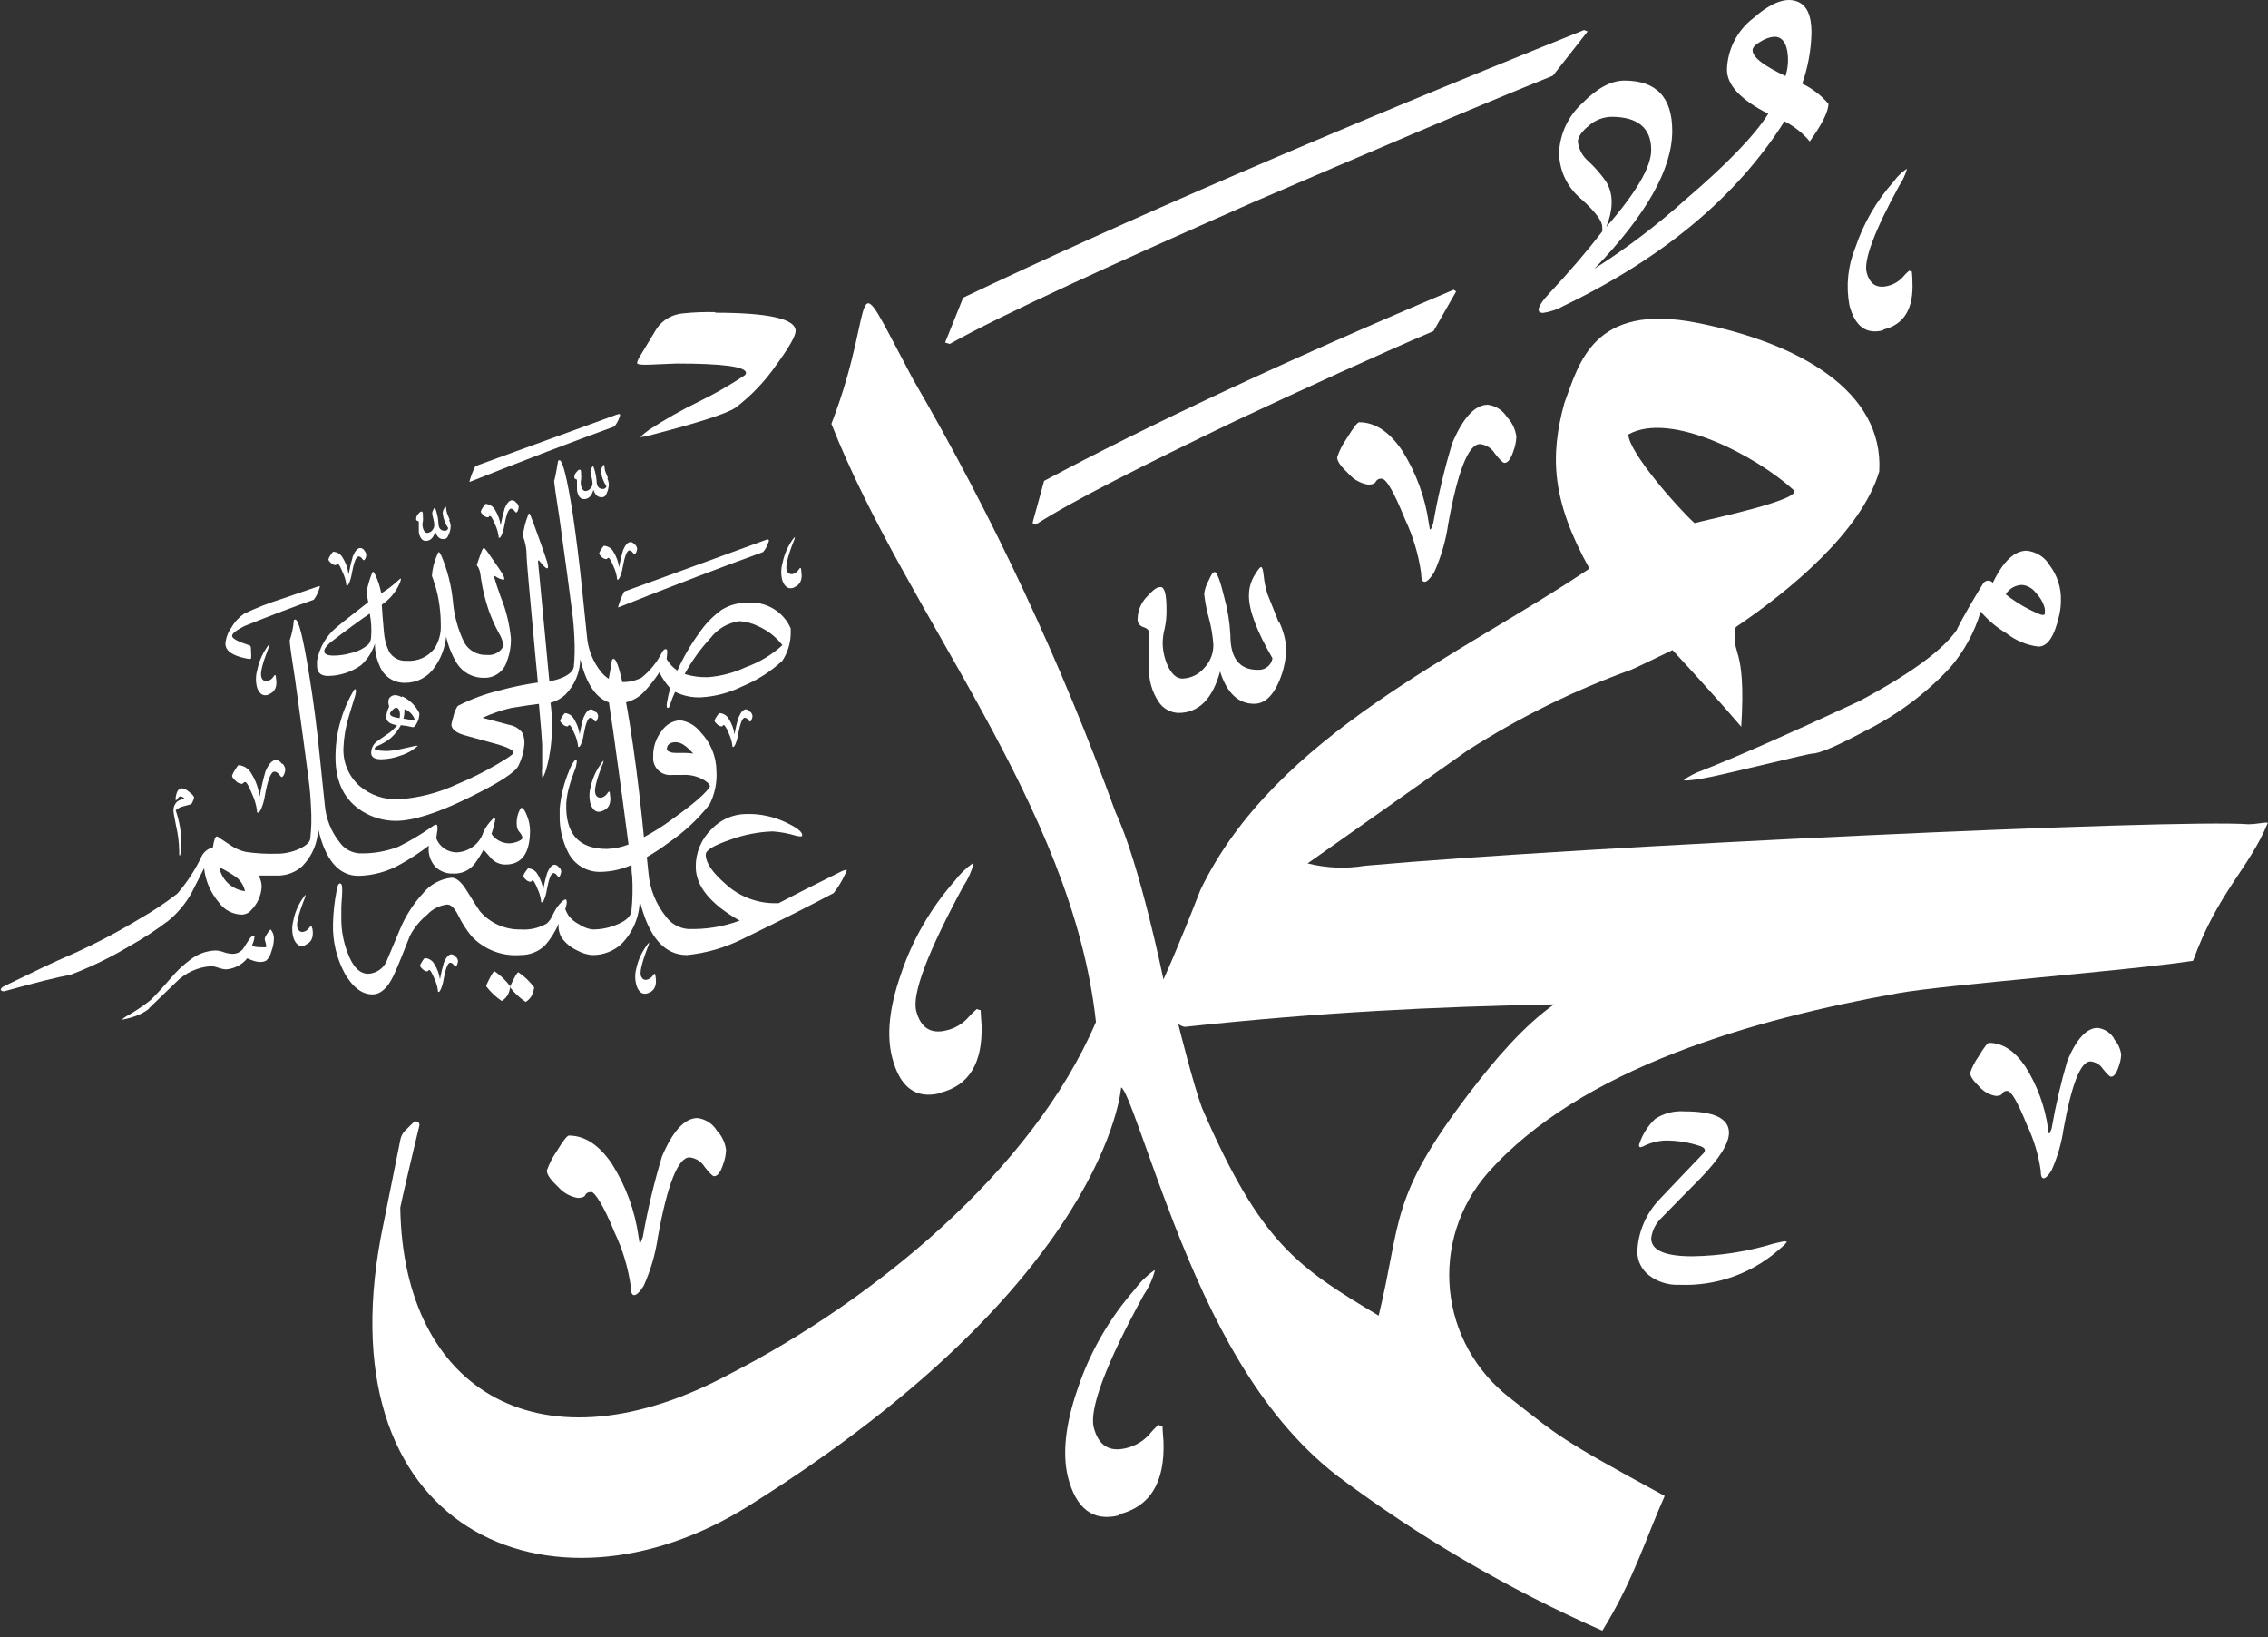 <svg width="115" height="83" viewBox="0 0 115 83" fill="none" xmlns="http://www.w3.org/2000/svg">
<rect x="0" y="0" width="115" height="83" fill="#333333" stroke="none"/>
<g clip-path="url(#clip0_1292_80)">
<path d="M114.011 41.784C110.394 41.507 80.434 42.881 69.212 43.888C68.244 44.048 67.253 44.008 66.302 43.768C66.302 43.768 72.825 39.174 74.411 38.044C77.016 36.375 79.804 35 82.723 33.946C82.921 33.87 84.803 32.954 84.803 32.954C84.803 32.954 86.743 35.029 88.29 36.842C88.561 32.577 87.727 33.264 88.013 31.79C90.787 29.915 94.381 26.938 95.288 23.9C95.525 19.821 91.214 17.383 86.04 16.362C80.768 15.327 80.065 18.438 79.323 20.431C78.591 23.103 78.659 25.35 80.594 28.823C74.149 33.178 64.663 37.223 60.866 45.118C59.683 48.162 58.994 49.65 58.994 49.65C58.994 49.65 57.796 43.792 56.569 41.188C53.807 33.576 50.365 26.22 46.284 19.206C42.85 12.751 44.62 15.093 42.157 21.486C45.998 31.251 54.358 40.753 55.571 51.806C52.326 59.386 44.247 65.927 37.045 69.629C27.536 74.761 20.441 70.621 20.296 61.218C20.339 60.965 20.965 58.28 21.265 57.059C21.273 57.022 21.269 56.983 21.253 56.949C21.236 56.915 21.21 56.886 21.176 56.868C21.142 56.85 21.104 56.843 21.066 56.848C21.028 56.853 20.992 56.87 20.965 56.896L20.553 57.302C20.42 57.431 20.332 57.598 20.3 57.779L19.462 61.953C16.106 77.662 27.962 82.59 37.933 76.355C56.186 64.944 56.846 55.127 56.846 55.127C57.142 55.179 58.199 58.618 59.537 62.048C61.366 66.733 63.771 71.68 67.781 74.795C71.948 77.919 76.467 80.56 81.248 82.666C82.853 80.071 83.479 77.896 84.41 75.835C78.916 72.853 79.076 72.82 76.535 70.845C75.686 70.183 74.981 69.359 74.463 68.423C73.945 67.487 73.624 66.458 73.52 65.397C73.416 64.336 73.531 63.265 73.857 62.249C74.183 61.233 74.715 60.291 75.419 59.482C80.157 54.111 88.998 51.649 96.243 50.347C98.643 49.917 107.838 49.216 111.199 48.706C112.484 45.18 114.031 44.045 114.981 41.736C115.044 41.631 114.506 41.779 114.011 41.784ZM90.923 24.82C91.607 25.297 86.466 26.366 85.923 26.518C85.075 25.755 82.597 22.936 82.563 22.025C84.745 20.808 89.109 23.165 90.923 24.82ZM74.474 55.446C70.434 60.751 71.079 61.867 69.906 66.695C65.779 64.219 63.936 63.05 60.949 56.166C60.512 55.002 59.741 51.902 59.741 51.902C59.837 51.981 59.952 52.034 60.076 52.054C67.098 51.301 72.684 51.038 78.799 50.914C77.281 51.992 75.841 53.648 74.474 55.446Z" fill="white"/>
<path d="M52.355 26.514L52.942 24.377C58.228 21.553 65.037 18.347 73.708 14.688L73.834 14.774L72.689 16.782C69.833 17.999 66.259 19.644 62.617 21.348C57.986 23.58 54.334 25.412 52.516 26.595L52.355 26.514Z" fill="white"/>
<path d="M47.922 17.364L48.838 15.089C56.859 11.273 67.179 6.798 80.321 1.522L80.501 1.594L78.74 3.836C74.415 5.582 68.998 7.905 63.479 10.28C56.457 13.376 50.919 15.89 48.155 17.436L47.922 17.364Z" fill="white"/>
<path d="M88.866 2.547C88.866 2.4 89.006 2.252 89.293 2.094C89.495 1.964 89.726 1.884 89.967 1.86C90.316 1.86 90.534 2.099 90.621 2.571C90.697 3 90.667 3.44 90.534 3.855C89.419 3.325 88.866 2.9 88.866 2.547ZM81.446 11.506C81.811 10.59 81.811 9.829 81.446 9.221C81.187 8.843 80.886 8.494 80.549 8.181C80.246 7.928 80.052 7.572 80.006 7.184C80.006 6.946 80.19 6.679 80.559 6.373C80.872 6.094 81.276 5.933 81.698 5.92C83.046 5.92 83.725 6.483 83.725 7.604C83.725 8.463 82.966 9.763 81.446 11.506ZM91.368 4.279C91.671 3.431 91.835 2.54 91.853 1.641C91.853 0.768 91.606 0.243 91.106 0.067C90.524 -0.143 89.789 0.142 88.9 0.921C88.495 1.232 88.166 1.627 87.936 2.078C87.705 2.53 87.579 3.025 87.566 3.53C87.566 4.312 88.264 5.058 89.661 5.767C88.969 6.865 87.579 8.307 85.49 10.094C84.046 11.394 82.493 12.573 80.85 13.62C83.478 10.897 84.792 8.568 84.792 6.631C84.792 4.933 83.984 4.083 82.368 4.083C81.694 4.083 80.976 4.47 80.224 5.238C79.52 5.883 79.101 6.773 79.055 7.719C79.055 8.163 79.152 8.603 79.34 9.007C79.528 9.412 79.803 9.771 80.146 10.061C80.879 10.714 81.242 11.201 81.242 11.492C81.249 11.573 81.249 11.654 81.242 11.735C80.476 12.727 79.59 13.763 78.585 14.841C78.207 15.241 78.018 15.528 78.018 15.704C78.018 15.809 78.095 15.862 78.246 15.862C78.627 15.805 78.994 15.677 79.327 15.485C84.361 13.058 88.079 9.946 90.481 6.149C90.975 6.401 91.412 6.748 91.766 7.17C92.396 6.283 92.711 5.653 92.711 5.262C92.348 4.832 91.895 4.484 91.383 4.241L91.368 4.279Z" fill="white"/>
<path d="M90.553 62.945C90.553 62.893 90.344 62.945 89.937 63.041C88.6 63.448 87.21 63.665 85.81 63.685C84.417 63.685 83.722 63.379 83.725 62.769C83.77 62.413 83.926 62.08 84.171 61.815C84.85 61.118 85.534 60.426 86.213 59.74C87.183 58.738 87.668 57.965 87.668 57.421C87.668 56.696 86.916 56.338 85.412 56.338C84.888 56.299 84.366 56.433 83.929 56.72C83.568 57.059 83.296 57.48 83.138 57.946C83.099 58.051 83.094 58.113 83.138 58.142C83.182 58.17 83.221 58.142 83.313 58.118C83.662 57.933 84.051 57.83 84.447 57.817C85.051 57.813 85.651 57.91 86.222 58.103C86.465 58.189 86.513 58.318 86.358 58.48C85.611 59.256 84.873 60.031 84.142 60.803C83.462 61.518 83.064 62.449 83.022 63.427C83.017 63.663 83.069 63.897 83.173 64.109C83.276 64.322 83.429 64.508 83.618 64.653C84.058 64.987 84.605 65.157 85.16 65.13C86.973 65.204 88.747 64.593 90.117 63.422C90.44 63.155 90.601 62.996 90.601 62.945H90.553Z" fill="white"/>
<path d="M64.841 31.552L64.269 30.12C64.171 29.81 64.106 29.49 64.075 29.166C64.046 28.885 64.002 28.747 63.944 28.747C63.886 28.747 63.789 28.88 63.648 29.104C63.432 29.435 63.321 29.822 63.328 30.216C63.328 30.947 63.726 31.998 64.521 33.369C64.495 33.541 64.403 33.698 64.265 33.806C64.126 33.915 63.951 33.969 63.774 33.956C62.846 33.956 62.384 33.367 62.387 32.191C62.354 31.546 62.25 30.906 62.077 30.283C61.873 29.429 61.704 28.999 61.592 28.999C61.481 28.999 61.413 29.152 61.272 29.453C61.157 29.657 61.084 29.883 61.059 30.116C61.104 30.52 61.182 30.921 61.291 31.313C61.415 31.759 61.493 32.216 61.524 32.677C61.529 32.9 61.488 33.121 61.405 33.329C61.322 33.536 61.197 33.725 61.039 33.884C60.906 34.04 60.74 34.166 60.554 34.254C60.368 34.343 60.165 34.392 59.958 34.4C59.662 34.4 59.41 34.18 59.211 33.751C59.043 33.38 58.955 32.979 58.954 32.572C58.96 32.339 58.992 32.107 59.051 31.881C59.123 31.557 59.156 31.225 59.148 30.893C59.148 30.135 59.051 29.758 58.847 29.758C58.644 29.758 58.464 29.915 58.168 30.235C57.871 30.533 57.698 30.929 57.684 31.346C57.67 31.442 57.692 31.54 57.745 31.621C57.799 31.703 57.88 31.762 57.974 31.79C58.164 31.847 58.261 31.943 58.261 32.086V33.808C58.23 34.432 58.4 35.049 58.745 35.573C58.853 35.741 59.001 35.88 59.176 35.979C59.351 36.078 59.548 36.133 59.749 36.141C60.777 36.141 61.482 35.44 61.864 34.037C62.21 35.131 62.787 35.678 63.595 35.678C64.109 35.678 64.531 35.296 64.856 34.543C65.088 34.004 65.212 33.425 65.22 32.84C65.181 32.395 65.064 31.961 64.875 31.556L64.841 31.552Z" fill="white"/>
<path d="M47.66 55.399C49.138 55.036 49.841 53.88 49.77 51.931C49.74 51.539 49.726 51.301 49.726 51.206C49.657 51.202 49.591 51.182 49.532 51.148C49.379 51.277 49.236 51.418 49.105 51.568C48.815 51.898 48.426 52.13 47.995 52.231C47.19 52.431 46.677 52.102 46.457 51.244C46.237 50.385 47.031 48.283 48.839 44.937C49.076 44.587 49.253 44.2 49.362 43.792C49.362 43.792 49.362 43.759 49.323 43.764C48.973 44.013 48.664 44.314 48.407 44.656C47.179 46.05 46.248 47.672 45.667 49.426C45.09 51.086 44.949 52.479 45.235 53.6C45.623 55.117 46.431 55.723 47.66 55.418V55.399Z" fill="white"/>
<path d="M95.515 16.701C96.553 16.447 97.038 15.636 96.97 14.268C96.97 13.997 96.941 13.825 96.941 13.763C96.893 13.759 96.846 13.744 96.805 13.72C96.698 13.81 96.599 13.909 96.509 14.016C96.305 14.252 96.03 14.42 95.723 14.493C95.161 14.636 94.802 14.402 94.647 13.801C94.492 13.2 95.044 11.693 96.32 9.379C96.486 9.131 96.61 8.859 96.689 8.573C96.689 8.573 96.689 8.549 96.659 8.573C96.411 8.745 96.194 8.958 96.019 9.202C95.151 10.176 94.492 11.312 94.079 12.542C93.698 13.47 93.592 14.486 93.774 15.471C94.052 16.536 94.619 16.961 95.476 16.744L95.515 16.701Z" fill="white"/>
<path d="M56.744 76.765C58.322 76.374 59.072 75.142 58.995 73.068C58.961 72.649 58.946 72.391 58.946 72.291C58.874 72.288 58.803 72.267 58.742 72.229C58.575 72.373 58.423 72.533 58.286 72.706C57.974 73.056 57.559 73.302 57.098 73.412C56.24 73.622 55.692 73.273 55.459 72.358C55.227 71.442 56.061 69.152 58 65.631C58.254 65.256 58.443 64.841 58.558 64.405C58.558 64.405 58.558 64.377 58.514 64.405C58.141 64.669 57.813 64.992 57.544 65.359C56.242 66.841 55.253 68.564 54.635 70.425C54.024 72.197 53.862 73.68 54.15 74.876C54.567 76.495 55.43 77.142 56.739 76.818L56.744 76.765Z" fill="white"/>
<path d="M76.438 21.181C76.334 21.002 76.19 20.849 76.017 20.734C75.844 20.619 75.646 20.545 75.439 20.518C74.792 20.518 74.192 21.165 73.639 22.459C73.234 23.799 72.91 25.16 72.67 26.538C72.612 26.695 72.573 26.786 72.558 26.814C72.544 26.843 72.524 26.857 72.495 26.814C72.485 26.722 72.471 26.629 72.451 26.538C72.269 25.224 71.806 23.962 71.094 22.836C70.447 21.882 69.721 21.405 68.916 21.405C68.829 21.405 68.62 21.682 68.286 22.225C68.078 22.519 67.915 22.84 67.801 23.18C67.801 23.394 68 23.657 68.397 24.033C68.649 24.315 68.991 24.504 69.367 24.568C69.585 24.568 69.716 24.515 69.76 24.415C69.789 24.363 69.833 24.321 69.887 24.295C69.941 24.268 70.001 24.259 70.061 24.267C70.293 24.267 70.686 24.949 71.234 26.304C71.646 27.173 71.924 28.098 72.059 29.047C72.059 29.348 72.117 29.495 72.233 29.495C72.35 29.495 72.519 29.333 72.718 29.018C73.073 28.23 73.314 27.396 73.436 26.543C73.921 23.857 74.464 22.512 75.041 22.512C75.196 22.527 75.346 22.579 75.477 22.662C75.608 22.745 75.718 22.857 75.797 22.989C76.046 23.307 76.208 23.466 76.282 23.466C76.457 23.466 76.607 23.27 76.738 22.869C76.826 22.637 76.877 22.392 76.889 22.144C76.845 21.791 76.695 21.459 76.457 21.19L76.438 21.181Z" fill="white"/>
<path d="M36.365 57.34C36.263 57.161 36.12 57.007 35.946 56.892C35.773 56.777 35.574 56.703 35.366 56.677C34.72 56.677 34.12 57.324 33.567 58.619C33.162 59.958 32.838 61.32 32.597 62.697C32.539 62.855 32.505 62.946 32.491 62.974C32.476 63.003 32.452 63.017 32.423 62.974C32.413 62.881 32.399 62.789 32.379 62.697C32.198 61.384 31.737 60.122 31.026 58.996C30.38 58.042 29.652 57.565 28.844 57.565C28.757 57.565 28.548 57.836 28.213 58.385C28.008 58.68 27.845 59.001 27.729 59.339C27.729 59.554 27.927 59.816 28.325 60.193C28.578 60.474 28.92 60.662 29.295 60.727C29.508 60.727 29.639 60.675 29.683 60.575C29.727 60.474 29.828 60.427 29.988 60.427C30.148 60.427 30.609 61.104 31.157 62.464C31.571 63.332 31.849 64.257 31.982 65.207C31.982 65.507 32.04 65.655 32.156 65.655C32.273 65.655 32.447 65.493 32.641 65.178C32.995 64.389 33.237 63.556 33.359 62.702C33.844 60.012 34.387 58.671 34.964 58.671C35.12 58.688 35.27 58.739 35.402 58.822C35.534 58.905 35.645 59.016 35.725 59.148C35.968 59.454 36.128 59.625 36.21 59.625C36.385 59.625 36.535 59.425 36.666 59.029C36.754 58.796 36.804 58.552 36.816 58.304C36.776 57.95 36.625 57.617 36.385 57.35L36.365 57.34Z" fill="white"/>
<path d="M107.207 52.665C107.12 52.514 106.998 52.385 106.852 52.288C106.705 52.191 106.538 52.129 106.363 52.107C105.81 52.107 105.301 52.654 104.835 53.748C104.499 54.883 104.231 56.036 104.03 57.202C103.982 57.335 103.948 57.412 103.938 57.435C103.928 57.459 103.909 57.474 103.88 57.435C103.873 57.357 103.862 57.279 103.846 57.202C103.691 56.089 103.299 55.021 102.697 54.068C102.153 53.266 101.539 52.865 100.854 52.865C100.776 52.865 100.602 53.094 100.32 53.562C100.14 53.814 99.998 54.09 99.898 54.382C99.898 54.564 100.063 54.802 100.383 55.108C100.595 55.344 100.882 55.503 101.198 55.556C101.382 55.556 101.494 55.513 101.528 55.432C101.552 55.387 101.59 55.351 101.636 55.328C101.682 55.305 101.734 55.296 101.785 55.303C101.984 55.303 102.313 55.88 102.779 57.03C103.129 57.766 103.365 58.549 103.477 59.353C103.477 59.606 103.526 59.73 103.623 59.73C103.72 59.73 103.87 59.592 104.03 59.315C104.328 58.647 104.532 57.943 104.636 57.221C105.049 54.941 105.504 53.805 105.994 53.805C106.124 53.817 106.249 53.858 106.36 53.925C106.471 53.992 106.565 54.083 106.634 54.192C106.843 54.454 106.979 54.583 107.042 54.583C107.187 54.583 107.318 54.411 107.425 54.077C107.501 53.88 107.545 53.672 107.556 53.462C107.518 53.166 107.389 52.888 107.187 52.665H107.207Z" fill="white"/>
<path d="M36.27 15.823C35.726 15.808 35.181 15.829 34.64 15.885C34.373 15.906 34.115 15.986 33.883 16.118C33.651 16.25 33.453 16.431 33.302 16.649L32.463 18.037C32.386 18.146 32.332 18.27 32.303 18.399C32.303 18.476 32.521 18.504 32.948 18.485L34.301 18.428C36.651 18.428 37.826 18.587 37.826 18.905C37.825 18.927 37.819 18.948 37.809 18.968C37.799 18.988 37.785 19.005 37.768 19.02C37.027 19.515 36.253 19.959 35.45 20.351C34.577 20.775 33.731 21.253 32.919 21.782C32.764 21.892 32.617 22.011 32.477 22.139C32.477 22.173 32.691 22.139 33.113 22.025C35.484 21.41 36.876 20.956 37.298 20.665C38.103 20.052 38.803 19.316 39.373 18.485C40.018 17.598 40.343 17.03 40.343 16.777C40.343 16.164 38.985 15.855 36.27 15.852V15.823Z" fill="white"/>
<path d="M103.652 31.151C103.613 31.194 103.511 31.18 103.356 31.108C102.761 30.858 102.205 30.529 101.702 30.13C101.788 29.984 101.912 29.862 102.061 29.779C102.21 29.695 102.379 29.651 102.551 29.653C102.689 29.671 102.821 29.717 102.94 29.789C103.058 29.86 103.161 29.955 103.239 30.068C103.448 30.278 103.598 30.538 103.676 30.822C103.705 31.003 103.676 31.113 103.676 31.156L103.652 31.151ZM99.243 31.9C98.535 32.943 96.875 34.159 94.263 35.549C90.707 37.203 88.056 38.372 86.31 39.055C85.98 39.173 85.667 39.334 85.379 39.532C85.379 39.59 85.68 39.571 86.291 39.47C86.713 39.404 87.745 39.165 89.428 38.764C91.009 38.386 91.829 38.198 91.887 38.202C92.255 38.202 93.153 37.815 94.578 37.052C96.207 36.24 97.673 35.144 98.904 33.818C99.605 32.993 100.125 32.035 100.432 31.003C100.804 31.441 101.248 31.815 101.746 32.11C102.209 32.475 102.766 32.707 103.356 32.778C103.841 32.778 104.175 32.243 104.418 31.17C104.471 30.93 104.499 30.686 104.5 30.44C104.518 29.805 104.32 29.182 103.938 28.67C103.817 28.462 103.648 28.285 103.444 28.154C103.24 28.023 103.007 27.941 102.764 27.916C102.14 27.916 101.568 28.459 101.048 29.543C101.018 29.507 100.98 29.478 100.936 29.459C100.893 29.44 100.846 29.432 100.799 29.434C100.752 29.436 100.706 29.45 100.665 29.473C100.623 29.496 100.589 29.528 100.563 29.567C99.987 30.499 99.543 31.276 99.229 31.9H99.243Z" fill="white"/>
<path d="M20.363 35.339C20.263 35.279 20.149 35.244 20.033 35.239C19.985 35.239 19.937 35.249 19.893 35.268C19.849 35.287 19.809 35.314 19.776 35.349C19.683 35.439 19.669 35.601 19.732 35.825C19.643 35.989 19.594 36.17 19.587 36.355C19.587 36.57 19.766 36.708 20.134 36.765C19.986 36.954 19.806 37.115 19.601 37.242L19.116 37.581C19.025 37.649 18.951 37.737 18.9 37.838C18.848 37.939 18.821 38.05 18.82 38.163C18.82 38.383 18.995 38.492 19.334 38.492C19.666 38.484 19.994 38.422 20.304 38.306C20.495 38.247 20.677 38.165 20.847 38.063C20.969 37.986 21.084 37.9 21.192 37.805C21.192 37.805 21.153 37.805 21.075 37.805C20.474 37.944 20.105 38.025 19.931 38.044C19.649 38.085 19.361 38.077 19.082 38.02C19.029 38.02 19 37.982 19 37.944C19 37.905 19.043 37.867 19.121 37.824C19.37 37.719 19.603 37.581 19.814 37.414C20.023 37.227 20.197 37.006 20.328 36.761C20.533 36.781 20.735 36.816 20.935 36.865C21.003 36.865 21.075 36.789 21.148 36.636C21.214 36.514 21.252 36.379 21.26 36.241C21.266 36.211 21.266 36.18 21.26 36.15C21.079 35.778 20.774 35.478 20.396 35.301L20.363 35.339ZM21.007 36.503C21.007 36.503 21.007 36.503 20.969 36.503C20.796 36.487 20.624 36.462 20.455 36.427C20.496 36.271 20.514 36.11 20.508 35.95C20.722 36.028 20.896 36.185 20.993 36.388C21.022 36.441 21.027 36.474 20.993 36.489L21.007 36.503ZM19.771 36.183C19.771 36.14 19.814 36.078 19.897 35.997C19.979 35.916 20.047 35.873 20.096 35.873C20.144 35.873 20.227 35.935 20.261 36.064C20.287 36.175 20.287 36.291 20.261 36.403C19.926 36.36 19.776 36.283 19.776 36.183H19.771Z" fill="white"/>
<path d="M7.55 51.12L8.898 49.817C9.374 49.321 10.024 49.02 10.717 48.978C10.84 48.987 10.961 49.015 11.076 49.059C11.202 49.105 11.334 49.133 11.468 49.14C11.677 49.124 11.88 49.065 12.064 48.968C12.248 48.871 12.411 48.738 12.54 48.577C12.972 48.787 13.292 48.82 13.51 48.687C13.632 48.562 13.718 48.407 13.757 48.238C13.837 48.034 13.882 47.818 13.888 47.599C13.899 47.426 13.841 47.255 13.728 47.122C13.728 47.098 13.631 47.189 13.51 47.389C13.437 47.504 13.408 47.589 13.428 47.647C13.463 47.758 13.491 47.871 13.51 47.985C13.51 47.985 13.476 48.023 13.428 48.023C12.943 48.023 12.758 47.981 12.792 47.89C12.85 47.769 12.887 47.641 12.904 47.508C12.904 47.451 12.904 47.427 12.855 47.427C12.807 47.427 12.729 47.484 12.647 47.604C12.564 47.723 12.433 47.938 12.322 48.105C12.257 48.185 12.174 48.249 12.08 48.292C11.986 48.335 11.883 48.356 11.779 48.353C11.63 48.347 11.482 48.318 11.342 48.267C11.212 48.217 11.075 48.188 10.935 48.181C10.462 48.198 10.008 48.366 9.64 48.658C9.281 48.925 8.956 49.232 8.67 49.574C8.224 50.089 7.875 50.466 7.628 50.705C7.283 50.975 6.92 51.222 6.541 51.444C6.406 51.511 6.28 51.596 6.168 51.697C6.362 51.662 6.553 51.614 6.74 51.554C7.035 51.465 7.311 51.325 7.555 51.139L7.55 51.12Z" fill="white"/>
<path d="M8.909 40.501C8.909 40.562 8.909 40.591 8.909 40.591C8.909 40.591 8.953 40.558 9.006 40.481C9.06 40.405 9.108 40.372 9.142 40.372C9.221 40.381 9.293 40.418 9.346 40.477C9.219 40.506 9.099 40.558 8.992 40.629C8.922 40.693 8.869 40.771 8.835 40.858C8.802 40.944 8.789 41.038 8.798 41.13C8.798 41.197 8.846 41.455 8.938 41.913C9.027 42.298 9.075 42.691 9.084 43.086C9.084 43.282 9.084 43.377 9.113 43.377C9.129 43.349 9.141 43.318 9.147 43.286C9.181 43.12 9.199 42.951 9.2 42.781C9.197 42.201 9.098 41.626 8.909 41.078C9.01 40.982 9.136 40.914 9.273 40.882L9.69 40.768C9.73 40.726 9.76 40.675 9.777 40.62C9.807 40.564 9.828 40.505 9.84 40.443C9.84 40.357 9.738 40.257 9.583 40.138C9.485 40.044 9.36 39.982 9.224 39.961C9.045 39.961 8.938 40.138 8.9 40.501H8.909Z" fill="white"/>
<path d="M22.803 26.352C22.715 26.132 22.672 26.018 22.667 26.013C22.645 25.94 22.63 25.865 22.623 25.789C22.623 25.722 22.614 25.689 22.594 25.689C22.594 25.689 22.555 25.722 22.521 25.774C22.473 25.852 22.447 25.941 22.449 26.032C22.481 26.295 22.576 26.547 22.725 26.767C22.72 26.808 22.699 26.845 22.667 26.871C22.634 26.897 22.592 26.909 22.55 26.905C22.337 26.905 22.23 26.767 22.23 26.495C22.222 26.345 22.198 26.196 22.158 26.051C22.109 25.851 22.07 25.755 22.037 25.755C22.003 25.755 21.998 25.789 21.964 25.86C21.937 25.907 21.92 25.959 21.915 26.013C21.926 26.108 21.944 26.202 21.969 26.294C21.999 26.398 22.017 26.506 22.022 26.614C22.022 26.719 21.98 26.82 21.905 26.895C21.874 26.931 21.835 26.96 21.792 26.981C21.749 27.001 21.701 27.013 21.653 27.015C21.585 27.015 21.527 26.962 21.479 26.862C21.441 26.775 21.421 26.68 21.421 26.585C21.42 26.53 21.429 26.476 21.445 26.423C21.453 26.347 21.453 26.27 21.445 26.194C21.445 26.018 21.445 25.932 21.377 25.932C21.309 25.932 21.285 25.965 21.217 26.041C21.146 26.111 21.104 26.205 21.101 26.304C21.097 26.326 21.103 26.348 21.115 26.367C21.128 26.385 21.147 26.398 21.168 26.404C21.212 26.404 21.236 26.442 21.236 26.476V26.876C21.229 27.023 21.27 27.169 21.353 27.291C21.378 27.33 21.412 27.362 21.453 27.385C21.493 27.407 21.539 27.419 21.585 27.42C21.823 27.42 21.988 27.258 22.07 26.943C22.148 27.201 22.284 27.329 22.473 27.329C22.662 27.329 22.691 27.239 22.769 27.062C22.821 26.936 22.849 26.802 22.851 26.666C22.844 26.562 22.818 26.46 22.774 26.366L22.803 26.352Z" fill="white"/>
<path d="M30.827 24.233C30.74 24.014 30.696 23.899 30.691 23.895C30.669 23.82 30.655 23.743 30.648 23.666C30.648 23.604 30.648 23.57 30.614 23.57C30.58 23.57 30.58 23.599 30.546 23.651C30.496 23.73 30.471 23.821 30.473 23.914C30.506 24.177 30.601 24.428 30.75 24.648C30.742 24.688 30.721 24.724 30.689 24.75C30.657 24.775 30.616 24.788 30.575 24.787C30.362 24.787 30.25 24.648 30.25 24.372C30.241 24.223 30.217 24.076 30.177 23.933C30.129 23.733 30.09 23.632 30.061 23.632C30.061 23.632 30.022 23.666 29.988 23.737C29.962 23.786 29.945 23.84 29.94 23.895C29.948 23.988 29.966 24.081 29.993 24.171C30.02 24.276 30.038 24.383 30.046 24.491C30.047 24.543 30.037 24.595 30.017 24.643C29.997 24.692 29.968 24.735 29.93 24.772C29.899 24.809 29.86 24.838 29.817 24.859C29.773 24.879 29.726 24.891 29.678 24.892C29.61 24.892 29.552 24.844 29.503 24.744C29.442 24.605 29.429 24.451 29.464 24.305C29.473 24.229 29.473 24.152 29.464 24.076C29.464 23.899 29.465 23.809 29.397 23.809C29.329 23.809 29.304 23.847 29.236 23.923C29.166 23.992 29.125 24.084 29.12 24.181C29.117 24.203 29.122 24.227 29.134 24.246C29.147 24.265 29.166 24.279 29.188 24.286C29.232 24.286 29.256 24.319 29.256 24.353V24.758C29.25 24.903 29.289 25.046 29.367 25.168C29.393 25.208 29.427 25.242 29.469 25.265C29.511 25.288 29.557 25.301 29.605 25.302C29.843 25.302 30.008 25.14 30.09 24.825C30.168 25.078 30.303 25.207 30.493 25.207C30.682 25.207 30.711 25.121 30.788 24.944C30.84 24.817 30.868 24.681 30.871 24.544C30.863 24.441 30.837 24.341 30.793 24.248L30.827 24.233Z" fill="white"/>
<path d="M31.357 30.788C34.167 29.672 36.612 28.737 38.694 27.983C38.814 27.843 38.903 27.681 38.956 27.506C38.995 27.42 39 27.372 38.956 27.353C38.913 27.334 38.879 27.353 38.782 27.387L31.648 29.991C31.516 30.244 31.412 30.509 31.338 30.783L31.357 30.788Z" fill="white"/>
<path d="M23.815 24.429C26.622 23.313 29.067 22.376 31.153 21.619C31.268 21.477 31.357 21.315 31.414 21.142C31.448 21.061 31.453 21.009 31.414 20.994C31.376 20.98 31.342 20.994 31.245 21.028L24.106 23.628C23.974 23.881 23.871 24.148 23.801 24.424L23.815 24.429Z" fill="white"/>
<path d="M16.245 29.71C16.245 29.71 16.168 29.71 16.056 29.753L14.32 30.349C13.656 30.556 13.008 30.81 12.38 31.108C12.116 31.289 11.896 31.527 11.74 31.804C11.562 32.046 11.455 32.332 11.43 32.629C11.43 32.997 11.798 33.25 12.526 33.388C12.642 33.41 12.71 33.41 12.729 33.388C12.744 33.28 12.744 33.171 12.729 33.063C12.729 32.849 12.729 32.734 12.647 32.715C12.065 32.525 11.769 32.372 11.769 32.238C11.769 32.105 11.978 31.952 12.395 31.737C13.778 31.181 14.95 30.736 15.911 30.402C16.026 30.248 16.114 30.078 16.172 29.896C16.206 29.805 16.221 29.753 16.206 29.734L16.245 29.71Z" fill="white"/>
<path d="M15.489 47.895C15.794 47.775 15.915 47.504 15.843 47.084L15.794 46.941C15.78 46.945 15.765 46.945 15.751 46.941C15.72 46.974 15.693 47.009 15.668 47.045C15.615 47.124 15.539 47.184 15.45 47.217C15.282 47.284 15.161 47.227 15.086 47.045C15.008 46.859 15.125 46.378 15.421 45.614C15.463 45.532 15.491 45.444 15.503 45.352C15.433 45.415 15.374 45.489 15.329 45.572C15.103 45.905 14.948 46.28 14.873 46.673C14.793 46.975 14.801 47.292 14.897 47.589C15.028 47.909 15.217 48.019 15.479 47.919L15.489 47.895Z" fill="white"/>
<path d="M30.575 41.097C30.881 40.977 31.002 40.71 30.929 40.291C30.929 40.205 30.92 40.152 30.9 40.133C30.886 40.138 30.871 40.138 30.857 40.133L30.779 40.238C30.724 40.318 30.647 40.379 30.556 40.414C30.521 40.431 30.483 40.44 30.444 40.44C30.405 40.44 30.367 40.432 30.332 40.415C30.297 40.399 30.266 40.375 30.242 40.345C30.218 40.315 30.201 40.28 30.192 40.243C30.119 40.052 30.231 39.575 30.527 38.812C30.57 38.73 30.598 38.641 30.609 38.549C30.54 38.612 30.482 38.686 30.439 38.769C30.204 39.102 30.039 39.478 29.954 39.876C29.867 40.175 29.867 40.492 29.954 40.791C30.085 41.111 30.275 41.216 30.537 41.116L30.575 41.097Z" fill="white"/>
<path d="M40.276 29.767C40.581 29.643 40.702 29.376 40.63 28.956C40.63 28.87 40.62 28.818 40.601 28.799C40.586 28.803 40.571 28.803 40.557 28.799L40.479 28.904C40.425 28.983 40.347 29.045 40.256 29.08C40.221 29.097 40.183 29.106 40.144 29.106C40.105 29.106 40.067 29.097 40.032 29.081C39.997 29.064 39.966 29.04 39.942 29.01C39.918 28.98 39.901 28.946 39.892 28.908C39.82 28.718 39.931 28.241 40.227 27.477C40.27 27.395 40.298 27.306 40.31 27.215C40.239 27.278 40.18 27.352 40.135 27.434C39.911 27.771 39.757 28.146 39.679 28.541C39.591 28.84 39.591 29.158 39.679 29.457C39.81 29.777 39.999 29.886 40.261 29.786L40.276 29.767Z" fill="white"/>
<path d="M32.884 50.337C33.194 50.218 33.311 49.946 33.243 49.526C33.243 49.445 33.214 49.393 33.209 49.369C33.195 49.373 33.179 49.373 33.165 49.369C33.136 49.401 33.11 49.436 33.088 49.474C33.031 49.55 32.953 49.609 32.864 49.645C32.693 49.712 32.572 49.655 32.501 49.474C32.43 49.292 32.541 48.815 32.835 48.042C32.879 47.959 32.907 47.869 32.918 47.775C32.851 47.838 32.793 47.91 32.748 47.99C32.513 48.324 32.349 48.7 32.263 49.097C32.182 49.398 32.192 49.717 32.292 50.013C32.418 50.332 32.612 50.442 32.869 50.342L32.884 50.337Z" fill="white"/>
<path d="M13.641 35.191C13.946 35.072 14.068 34.804 13.995 34.385C13.995 34.299 13.985 34.246 13.966 34.227H13.922C13.894 34.261 13.868 34.296 13.844 34.332C13.789 34.41 13.711 34.47 13.621 34.504C13.587 34.522 13.549 34.532 13.51 34.532C13.471 34.533 13.433 34.525 13.397 34.509C13.362 34.493 13.331 34.469 13.307 34.439C13.283 34.409 13.266 34.374 13.258 34.337C13.18 34.146 13.296 33.669 13.592 32.906C13.636 32.824 13.664 32.735 13.675 32.644C13.604 32.706 13.545 32.781 13.5 32.863C13.276 33.199 13.121 33.575 13.044 33.97C12.957 34.269 12.957 34.586 13.044 34.886C13.175 35.205 13.364 35.31 13.626 35.21L13.641 35.191Z" fill="white"/>
<path d="M27.059 50.194L27.088 50.06C26.869 49.758 26.596 49.496 26.283 49.288C26.23 49.288 26.094 49.512 25.871 49.994V50.06C26.09 50.343 26.354 50.589 26.652 50.79C26.759 50.726 26.852 50.639 26.922 50.536C26.992 50.433 27.039 50.316 27.059 50.194Z" fill="white"/>
<path d="M25.848 50.142L25.877 50.008C25.658 49.706 25.385 49.444 25.072 49.235C25.019 49.235 24.883 49.46 24.66 49.941V50.008C24.878 50.293 25.142 50.541 25.441 50.743C25.549 50.678 25.642 50.591 25.712 50.487C25.783 50.383 25.829 50.265 25.848 50.142Z" fill="white"/>
<path d="M18.176 44.398C18.919 44.384 19.646 44.185 20.29 43.821C20.799 43.539 21.285 43.22 21.745 42.867C21.718 43.061 21.735 43.258 21.793 43.445C21.852 43.632 21.951 43.804 22.085 43.95C22.202 44.061 22.341 44.148 22.494 44.206C22.646 44.263 22.809 44.29 22.972 44.284C23.185 44.296 23.398 44.256 23.591 44.167C23.784 44.078 23.952 43.942 24.078 43.773C24.243 43.551 24.39 43.316 24.519 43.072L24.941 43.549C25.032 43.638 25.14 43.708 25.26 43.756C25.379 43.803 25.506 43.827 25.634 43.826C26.459 43.826 26.876 43.248 26.876 42.094C26.871 41.839 26.818 41.587 26.721 41.35C26.619 41.087 26.527 40.954 26.444 40.954C26.431 40.955 26.419 40.959 26.409 40.967C26.399 40.975 26.391 40.985 26.386 40.997C26.231 41.275 26.17 41.594 26.212 41.908C26.23 42.015 26.278 42.114 26.352 42.194C26.423 42.271 26.471 42.365 26.493 42.466C26.493 42.538 26.401 42.604 26.221 42.671C26.094 42.719 25.96 42.746 25.824 42.752C25.645 42.751 25.47 42.707 25.312 42.624C25.155 42.541 25.021 42.421 24.922 42.275C25.001 42.043 25.064 41.805 25.111 41.565C25.111 41.507 25.111 41.479 25.062 41.479C25.04 41.482 25.018 41.49 24.999 41.502C24.795 41.694 24.63 41.922 24.514 42.175C24.424 42.467 24.242 42.723 23.997 42.909C23.75 43.094 23.452 43.2 23.142 43.21C22.918 43.205 22.701 43.134 22.519 43.007C22.336 42.879 22.197 42.701 22.119 42.495C22.157 42.261 22.177 42.118 22.182 42.061C22.186 42.003 22.182 41.965 22.182 41.932C22.182 41.898 22.182 41.803 22.109 41.803C22.041 41.817 21.977 41.848 21.925 41.894C21.378 42.282 20.801 42.627 20.198 42.924C19.564 43.167 18.886 43.281 18.205 43.258C18.013 43.242 17.827 43.185 17.659 43.092C17.491 42.998 17.347 42.869 17.235 42.714C16.794 42.167 16.527 41.502 16.469 40.806C16.382 39.99 16.299 39.179 16.217 38.373C16.068 36.882 15.89 35.505 15.683 34.242C15.376 32.334 15.139 31.388 14.971 31.404C14.955 31.404 14.94 31.409 14.927 31.417C14.914 31.425 14.904 31.437 14.898 31.451C14.872 31.797 14.802 32.139 14.689 32.467C14.689 32.644 14.786 33.326 14.971 34.499C15.291 36.794 15.514 38.468 15.649 39.518C15.708 39.957 15.751 40.434 15.771 40.949C15.803 41.456 15.792 41.965 15.737 42.471C15.737 42.681 15.523 42.871 15.169 43.034C14.814 43.196 14.427 43.279 14.035 43.277C13.509 43.292 12.983 43.262 12.463 43.186C12.18 43.121 11.911 43.003 11.673 42.838L11.052 42.423L10.999 42.399C10.916 42.399 10.848 42.581 10.795 42.953C10.572 43.011 10.379 43.151 10.257 43.344C9.93 44.048 9.506 44.705 8.996 45.295C8.402 45.76 7.773 46.181 7.114 46.554C6.008 47.227 4.859 47.83 3.676 48.362C2.706 48.773 1.596 49.316 0.282 49.956C0.122 50.032 0.039 50.099 0.039 50.156C0.039 50.213 0.131 50.294 0.32 50.223C1.804 49.809 2.891 49.539 3.579 49.412C4.605 49.022 5.593 48.543 6.532 47.981C7.236 47.59 7.911 47.15 8.55 46.664C9.014 46.278 9.403 45.812 9.699 45.29C9.913 44.861 10.131 44.431 10.349 44.012C10.417 44.649 10.677 45.252 11.096 45.743C11.225 45.928 11.396 46.08 11.595 46.188C11.795 46.296 12.018 46.356 12.245 46.364C12.337 46.364 12.429 46.345 12.513 46.307C12.597 46.269 12.671 46.214 12.73 46.144C13.049 45.827 13.24 45.406 13.268 44.961C13.267 44.759 13.213 44.56 13.113 44.384C13.322 44.384 13.632 44.384 14.044 44.384C14.52 44.397 14.981 44.225 15.329 43.907C15.834 43.395 16.12 42.712 16.13 41.999C16.493 43.601 17.182 44.398 18.176 44.398ZM11.12 43.959C11.403 44.099 11.675 44.258 11.935 44.436C12.188 44.611 12.362 44.877 12.42 45.176C12.099 45.136 11.8 44.997 11.566 44.778C11.332 44.559 11.176 44.272 11.12 43.959Z" fill="white"/>
<path d="M42.67 44.169C41.225 44.885 40.161 45.424 39.479 45.786H39.212C38.309 45.766 37.445 45.418 36.788 44.808C36.118 44.229 35.784 43.733 35.784 43.32C35.784 43.091 36.215 42.843 37.074 42.552C37.749 42.308 38.459 42.171 39.178 42.146C39.587 42.176 39.99 42.251 40.381 42.371C40.444 42.388 40.51 42.397 40.575 42.399C40.643 42.399 40.677 42.399 40.677 42.332C40.677 42.165 40.405 41.951 39.857 41.693C39.227 41.391 38.531 41.243 37.83 41.264C37.501 41.268 37.175 41.338 36.874 41.47C36.574 41.602 36.303 41.794 36.08 42.032C35.822 42.281 35.619 42.578 35.481 42.906C35.344 43.233 35.275 43.585 35.279 43.94C35.279 44.919 36.021 45.829 37.505 46.669C36.666 46.98 35.773 47.124 34.877 47.093C34.657 47.074 34.443 47.007 34.251 46.898C34.059 46.79 33.894 46.641 33.767 46.464C33.253 45.824 32.944 45.048 32.879 44.236C32.85 43.969 32.826 43.711 32.797 43.449C33.182 43.226 33.553 42.981 33.907 42.714C34.693 42.177 35.391 41.526 35.978 40.782C36.246 40.253 36.366 39.664 36.327 39.074C36.319 38.342 36.03 37.64 35.517 37.109C35.266 36.784 34.895 36.569 34.484 36.513C34.301 36.524 34.123 36.577 33.964 36.667C33.805 36.757 33.669 36.882 33.568 37.032C33.261 37.41 33.102 37.885 33.121 38.368C33.11 38.495 33.128 38.622 33.173 38.741C33.219 38.859 33.291 38.967 33.384 39.054C33.477 39.142 33.589 39.209 33.711 39.248C33.834 39.288 33.963 39.3 34.091 39.284H34.61C34.946 39.263 35.28 39.331 35.58 39.48C35.828 39.604 35.968 39.728 36.002 39.857C35.837 40.175 35.191 40.737 34.062 41.545C33.615 41.876 33.143 42.174 32.651 42.437L32.549 41.44C32.368 39.717 32.161 38.127 31.928 36.67C31.866 36.279 31.802 35.921 31.744 35.601C32.071 35.523 32.37 35.358 32.607 35.124C32.915 34.804 33.191 34.456 33.432 34.084C33.576 34.375 33.761 34.645 33.98 34.886C33.897 35.201 33.844 35.449 33.815 35.635C33.786 35.821 33.815 35.888 33.863 35.888C33.912 35.888 33.951 35.83 33.98 35.716C34.048 35.495 34.132 35.28 34.232 35.072C34.641 35.276 35.098 35.371 35.556 35.349C36.277 35.306 36.982 35.12 37.627 34.8C38.381 34.49 39.073 34.049 39.668 33.498C39.921 33.112 40.067 32.668 40.09 32.21C40.097 32.089 40.097 31.968 40.09 31.847C39.91 31.437 39.606 31.092 39.218 30.86C38.831 30.627 38.38 30.519 37.927 30.549C37.457 30.543 36.994 30.668 36.594 30.912C36.147 31.235 35.761 31.632 35.454 32.086C35.02 32.682 34.649 33.322 34.348 33.994C34.122 33.843 33.934 33.642 33.8 33.407L33.829 33.135C33.829 33.092 33.829 33.059 33.829 33.025C33.829 32.992 33.83 32.906 33.757 32.906C33.684 32.906 33.631 32.959 33.568 33.068C33.319 33.567 32.964 34.007 32.525 34.356C32.225 34.508 31.892 34.583 31.555 34.576C31.381 33.793 31.235 33.402 31.119 33.402C31.085 33.402 31.061 33.402 31.031 33.459C30.963 33.889 30.905 34.204 30.866 34.413C30.725 34.318 30.598 34.204 30.488 34.075C30.065 33.551 29.812 32.915 29.761 32.248C29.683 31.475 29.601 30.707 29.523 29.939C29.378 28.527 29.216 27.221 29.038 26.022C28.754 24.222 28.529 23.324 28.364 23.327C28.35 23.329 28.336 23.335 28.324 23.343C28.313 23.351 28.303 23.362 28.296 23.375C28.175 24.105 28.107 24.429 28.097 24.329C28.097 24.501 28.194 25.145 28.364 26.237C28.67 28.417 28.883 30.001 29.009 31.008C29.067 31.427 29.106 31.881 29.125 32.367C29.151 32.844 29.142 33.322 29.096 33.798C29.067 33.998 28.888 34.18 28.553 34.333C28.332 34.432 28.096 34.5 27.855 34.533C27.797 33.922 27.729 33.164 27.642 32.262C27.404 29.791 27.288 28.536 27.283 28.498C27.278 28.46 27.283 28.365 27.336 28.422C27.642 28.808 27.792 28.899 27.787 28.732C27.78 28.645 27.764 28.558 27.739 28.474C27.695 28.326 27.559 27.926 27.326 27.282C27.094 26.638 26.963 26.275 26.904 26.142C26.846 26.008 26.846 26.037 26.827 26.037C26.808 26.037 26.788 26.07 26.769 26.137C26.64 26.468 26.553 26.815 26.512 27.167C26.634 27.471 26.698 27.795 26.701 28.121C26.701 28.46 26.851 30.03 27.113 32.892C27.176 33.522 27.224 34.089 27.273 34.6C26.618 34.691 25.97 34.824 25.333 35C24.595 35.176 23.881 35.44 23.209 35.787C23.105 35.942 23.033 36.116 22.996 36.298C22.95 36.438 22.915 36.582 22.889 36.727C22.889 36.923 23.059 37.08 23.35 37.204C23.452 37.247 24.019 37.4 25.042 37.681C25.707 37.858 26.041 38.025 26.041 38.158C26.041 38.225 25.755 38.425 25.183 38.759C24.544 39.133 23.88 39.463 23.195 39.747C22.256 40.188 21.241 40.45 20.203 40.52C19.476 40.549 18.766 40.303 18.219 39.833C17.952 39.591 17.742 39.295 17.603 38.966C17.464 38.636 17.4 38.281 17.414 37.925C17.435 37.381 17.526 36.842 17.686 36.322C17.792 35.964 17.899 35.611 18.011 35.258C18.059 35.043 18.064 34.938 18.011 34.938C17.957 34.938 17.933 35.005 17.86 35.134C17.296 36.137 17.004 37.265 17.012 38.411C17.012 39.68 17.497 40.591 18.384 41.135C18.889 41.446 19.471 41.611 20.067 41.612C20.943 41.612 22.178 41.221 23.772 40.438C25.311 39.685 26.153 39.138 26.298 38.797C26.461 38.465 26.56 38.106 26.589 37.739C26.605 37.536 26.57 37.333 26.487 37.147C26.327 36.934 26.089 36.791 25.823 36.746C25.154 36.565 24.698 36.446 24.465 36.389C24.932 36.174 25.419 36.006 25.92 35.888C26.584 35.783 27.05 35.711 27.326 35.682C27.428 36.823 27.482 37.514 27.491 37.753C27.491 38.187 27.491 38.564 27.491 38.893C27.475 39.052 27.475 39.211 27.491 39.37C27.491 39.441 27.535 39.422 27.578 39.322C27.623 39.218 27.662 39.111 27.695 39.003C27.925 38.18 28.02 37.327 27.976 36.474C27.976 36.355 27.976 36.069 27.913 35.625C28.192 35.553 28.449 35.413 28.66 35.22C29.14 34.736 29.413 34.088 29.421 33.412C29.722 34.649 30.207 35.38 30.876 35.606C30.925 35.974 30.997 36.441 31.085 37.009C31.453 39.661 31.715 41.595 31.87 42.809C31.518 42.947 31.144 43.023 30.765 43.034C29.342 43.034 28.658 42.261 28.713 40.715C28.736 40.4 28.794 40.088 28.888 39.785C28.931 39.618 29.009 39.399 29.111 39.127C29.185 38.959 29.231 38.78 29.247 38.597C29.247 38.54 29.247 38.507 29.203 38.507C29.16 38.507 29.004 38.688 28.864 39.055C28.602 39.674 28.438 40.329 28.379 40.997C28.379 41.097 28.379 41.197 28.379 41.297C28.36 41.958 28.507 42.613 28.805 43.205C28.953 43.509 29.187 43.764 29.478 43.94C29.77 44.116 30.107 44.206 30.449 44.198C30.992 44.188 31.527 44.07 32.021 43.849C32.021 44.035 32.021 44.226 32.055 44.427C32.09 45.013 32.077 45.602 32.016 46.187C31.987 46.43 31.764 46.664 31.356 46.836C30.946 47.023 30.499 47.119 30.047 47.117C29.803 47.087 29.57 46.998 29.368 46.859C29.153 46.751 28.966 46.596 28.82 46.406C28.759 46.302 28.706 46.193 28.66 46.082C28.705 45.971 28.732 45.853 28.738 45.734C28.738 45.49 28.578 45.572 28.253 45.977C28.163 46.117 28.083 46.262 28.01 46.411C27.946 46.565 27.848 46.703 27.724 46.817C27.322 47.046 26.859 47.151 26.395 47.117C26.002 47.124 25.612 47.044 25.255 46.883C24.897 46.722 24.581 46.484 24.329 46.187C24.281 46.13 24.053 45.772 23.646 45.114C23.384 44.699 23.132 44.493 22.899 44.493C22.614 44.523 22.339 44.609 22.089 44.746C21.839 44.883 21.619 45.068 21.444 45.29C20.945 45.833 20.548 46.458 20.27 47.136C20.052 47.656 19.834 48.181 19.611 48.706C19.535 48.892 19.406 49.052 19.24 49.169C19.075 49.285 18.878 49.353 18.675 49.364C18.234 49.364 17.884 49.006 17.623 48.291C17.413 47.743 17.306 47.163 17.307 46.578C17.307 46.435 17.307 46.249 17.307 46.025C17.307 45.8 17.346 45.467 17.351 45.228C17.356 44.989 17.351 44.784 17.249 44.784C17.147 44.784 17.108 44.913 17.065 45.171C16.959 45.714 16.899 46.264 16.886 46.817C16.856 47.721 17.074 48.618 17.516 49.412C17.918 50.075 18.374 50.409 18.883 50.409C19.296 50.409 19.654 50.094 19.955 49.455C20.256 48.815 20.513 48.109 20.785 47.441C20.998 47.03 21.295 46.667 21.657 46.373C21.921 46.083 22.283 45.898 22.676 45.853C22.87 45.853 23.054 46.044 23.233 46.397C23.416 46.777 23.643 47.134 23.912 47.461C24.224 47.794 24.608 48.053 25.037 48.219C25.465 48.384 25.927 48.451 26.386 48.415C26.619 48.418 26.851 48.376 27.068 48.29C27.284 48.204 27.481 48.076 27.646 47.914C27.928 47.588 28.157 47.221 28.325 46.826C28.298 47.085 28.359 47.345 28.5 47.566C28.703 47.836 28.974 48.051 29.285 48.19C29.514 48.317 29.767 48.394 30.027 48.415C30.578 48.423 31.109 48.221 31.511 47.852C32.094 47.26 32.425 46.472 32.438 45.648C32.887 47.496 33.687 48.418 34.838 48.415C35.801 48.318 36.737 48.049 37.602 47.623C39.62 46.643 41.176 45.859 42.272 45.271C42.502 44.976 42.695 44.656 42.849 44.317C42.895 44.26 42.923 44.193 42.932 44.121C42.951 44.078 42.869 44.078 42.67 44.169ZM34.775 38.168H34.256C34.023 38.168 33.873 38.101 33.81 38.001C33.81 37.748 33.975 37.624 34.261 37.624C34.547 37.624 34.799 37.815 35.153 38.201C35.028 38.183 34.902 38.172 34.775 38.168ZM36.036 32.334C36.388 31.874 36.911 31.57 37.491 31.489C37.829 31.509 38.16 31.599 38.461 31.752C38.939 31.966 39.355 32.294 39.673 32.706C39.135 33.195 38.504 33.575 37.816 33.822C37.217 34.104 36.571 34.275 35.91 34.328C35.506 34.342 35.103 34.289 34.717 34.17C35.076 33.506 35.519 32.889 36.036 32.334Z" fill="white"/>
<path d="M16.638 34.266C17.238 34.258 17.821 34.068 18.306 33.722C18.633 33.424 18.876 33.047 19.01 32.629C19.008 33.014 19.088 33.394 19.247 33.746C19.342 34.004 19.518 34.227 19.748 34.383C19.979 34.539 20.253 34.619 20.532 34.614C20.83 34.616 21.123 34.546 21.386 34.408C21.648 34.271 21.872 34.071 22.036 33.827C22.365 33.367 22.567 32.831 22.622 32.272C22.727 32.746 22.909 33.2 23.161 33.617C23.305 33.849 23.509 34.039 23.751 34.17C23.994 34.3 24.267 34.366 24.543 34.361C24.803 34.368 25.058 34.29 25.267 34.139C25.477 33.987 25.63 33.772 25.702 33.526C25.845 33.156 25.914 32.763 25.906 32.367C25.839 31.641 25.664 30.929 25.387 30.254C25.232 29.824 25.12 29.486 25.052 29.238C25.052 29.214 25.076 29.2 25.096 29.2C25.219 29.291 25.361 29.355 25.513 29.386C25.552 29.386 25.571 29.386 25.571 29.324C25.551 29.22 25.508 29.122 25.445 29.037C25.236 28.708 24.96 28.336 24.679 27.921C24.606 27.826 24.562 27.783 24.533 27.783C24.504 27.783 24.465 27.826 24.431 27.921C24.315 28.231 24.228 28.474 24.174 28.651C24.248 28.742 24.301 28.848 24.329 28.961C24.356 29.081 24.376 29.202 24.388 29.324C24.471 29.878 24.604 30.424 24.785 30.955C24.921 31.33 25.083 31.695 25.27 32.047C25.4 32.256 25.492 32.485 25.542 32.725C25.47 32.883 25.349 33.014 25.197 33.099C25.044 33.185 24.868 33.221 24.693 33.202C24.461 33.214 24.231 33.162 24.028 33.051C23.825 32.941 23.657 32.776 23.544 32.577C23.223 31.923 23.027 31.216 22.967 30.492C22.89 29.698 22.694 28.92 22.385 28.183C22.322 28.055 22.278 27.988 22.254 27.988C22.23 27.988 22.201 28.035 22.162 28.136C22.013 28.473 21.925 28.833 21.9 29.2C21.945 29.307 21.984 29.417 22.016 29.529C22.111 29.808 22.184 30.093 22.235 30.383C22.313 30.816 22.352 31.255 22.351 31.694C22.369 32.118 22.252 32.537 22.016 32.892C21.853 33.099 21.64 33.263 21.396 33.369C21.152 33.475 20.885 33.519 20.62 33.498C20.439 33.511 20.259 33.474 20.1 33.389C19.941 33.304 19.81 33.177 19.723 33.021C19.574 32.705 19.487 32.366 19.465 32.019C19.407 31.375 19.373 30.922 19.359 30.654C19.744 30.397 20.049 30.041 20.241 29.624C20.282 29.543 20.312 29.456 20.329 29.366C20.332 29.361 20.334 29.354 20.334 29.347C20.334 29.341 20.332 29.334 20.329 29.328C20.3 29.328 20.222 29.386 20.106 29.5C19.867 29.717 19.607 29.911 19.33 30.077C19.273 29.759 19.175 29.45 19.039 29.157C18.98 29.042 18.942 28.985 18.918 28.985C18.893 28.985 18.879 29.009 18.859 29.066C18.737 29.375 18.644 29.694 18.583 30.02C18.617 30.23 18.646 30.397 18.67 30.526C17.642 31.327 17.104 31.756 17.046 31.814C16.533 32.247 16.19 32.843 16.076 33.498C16.071 33.56 16.071 33.622 16.076 33.684C16.053 34.072 16.241 34.266 16.638 34.266ZM16.735 32.582C17.545 31.957 18.219 31.465 18.748 31.103C18.826 31.499 18.849 31.903 18.816 32.305C18.811 32.436 18.764 32.561 18.68 32.663C18.43 32.883 18.126 33.036 17.797 33.106C17.515 33.187 17.223 33.231 16.929 33.235C16.614 33.235 16.444 33.164 16.444 33.016C16.444 32.868 16.551 32.763 16.735 32.582Z" fill="white"/>
<path d="M14.292 38.721C14.263 38.668 14.22 38.622 14.169 38.588C14.117 38.554 14.058 38.532 13.996 38.526C13.807 38.526 13.628 38.717 13.463 39.103C13.345 39.5 13.251 39.903 13.182 40.31L13.148 40.396C13.149 40.367 13.149 40.339 13.148 40.31C13.094 39.92 12.957 39.546 12.745 39.213C12.683 39.094 12.591 38.993 12.479 38.919C12.366 38.844 12.236 38.799 12.1 38.788C12.071 38.788 12.013 38.869 11.911 39.036C11.849 39.125 11.8 39.221 11.766 39.322C11.766 39.385 11.824 39.47 11.94 39.575C12.014 39.659 12.115 39.715 12.226 39.733C12.294 39.733 12.333 39.718 12.343 39.69C12.352 39.675 12.366 39.662 12.382 39.655C12.399 39.647 12.417 39.644 12.435 39.647C12.503 39.647 12.619 39.847 12.784 40.253C12.905 40.51 12.986 40.783 13.027 41.064C13.027 41.154 13.027 41.197 13.08 41.197C13.133 41.197 13.162 41.15 13.22 41.054C13.326 40.82 13.398 40.573 13.434 40.32C13.579 39.518 13.739 39.117 13.919 39.117C13.965 39.122 14.009 39.137 14.049 39.161C14.088 39.185 14.122 39.217 14.147 39.256C14.22 39.346 14.263 39.394 14.287 39.394C14.312 39.394 14.384 39.332 14.423 39.213C14.449 39.144 14.464 39.072 14.467 38.998C14.453 38.895 14.407 38.799 14.336 38.721H14.292Z" fill="white"/>
<path d="M28.34 43.973C28.319 43.935 28.288 43.903 28.251 43.878C28.213 43.854 28.171 43.839 28.127 43.835C27.991 43.835 27.865 43.968 27.748 44.245C27.66 44.528 27.592 44.816 27.545 45.109C27.546 45.128 27.546 45.147 27.545 45.166C27.547 45.147 27.547 45.128 27.545 45.109C27.507 44.83 27.409 44.561 27.259 44.322C27.212 44.234 27.143 44.159 27.058 44.107C26.972 44.054 26.874 44.024 26.774 44.021C26.774 44.021 26.711 44.083 26.638 44.197C26.594 44.261 26.558 44.33 26.531 44.403C26.531 44.45 26.575 44.508 26.657 44.584C26.712 44.644 26.785 44.684 26.866 44.698C26.91 44.698 26.939 44.698 26.948 44.665C26.954 44.654 26.963 44.645 26.974 44.639C26.986 44.633 26.999 44.63 27.011 44.632C27.06 44.632 27.142 44.779 27.259 45.066C27.346 45.25 27.405 45.446 27.433 45.648C27.433 45.71 27.433 45.743 27.472 45.743C27.511 45.743 27.535 45.71 27.574 45.638C27.649 45.471 27.699 45.294 27.724 45.113C27.831 44.541 27.942 44.26 28.064 44.26C28.096 44.262 28.127 44.272 28.155 44.289C28.183 44.305 28.206 44.328 28.224 44.355C28.279 44.422 28.313 44.455 28.326 44.455C28.364 44.455 28.398 44.412 28.422 44.326C28.443 44.278 28.454 44.226 28.456 44.174C28.448 44.099 28.416 44.029 28.364 43.973H28.34Z" fill="white"/>
<path d="M18.485 27.921C18.465 27.883 18.435 27.85 18.399 27.825C18.362 27.8 18.321 27.784 18.277 27.778C18.136 27.778 18.01 27.916 17.894 28.193C17.81 28.477 17.742 28.765 17.69 29.056C17.686 29.077 17.677 29.096 17.666 29.114C17.667 29.095 17.667 29.075 17.666 29.056C17.624 28.777 17.525 28.509 17.375 28.269C17.328 28.181 17.259 28.107 17.174 28.054C17.089 28.001 16.991 27.972 16.89 27.969C16.89 27.969 16.827 28.031 16.754 28.145C16.711 28.209 16.677 28.278 16.652 28.35C16.652 28.398 16.691 28.455 16.778 28.532C16.831 28.592 16.903 28.633 16.982 28.646C17.026 28.646 17.055 28.646 17.064 28.613C17.07 28.602 17.079 28.592 17.091 28.586C17.102 28.58 17.115 28.578 17.128 28.579C17.176 28.579 17.259 28.727 17.375 29.013C17.466 29.197 17.526 29.393 17.554 29.595C17.554 29.657 17.554 29.691 17.588 29.691C17.622 29.691 17.651 29.657 17.69 29.586C17.765 29.419 17.816 29.242 17.84 29.061C17.947 28.489 18.059 28.207 18.185 28.207C18.217 28.21 18.248 28.22 18.276 28.236C18.304 28.253 18.328 28.276 18.345 28.303C18.393 28.369 18.427 28.398 18.447 28.398C18.466 28.398 18.515 28.36 18.544 28.274C18.561 28.225 18.57 28.173 18.573 28.121C18.564 28.047 18.532 27.977 18.481 27.921H18.485Z" fill="white"/>
<path d="M38.039 36.097C38.017 36.06 37.986 36.028 37.949 36.004C37.912 35.98 37.87 35.965 37.826 35.959C37.69 35.959 37.564 36.097 37.448 36.369C37.359 36.652 37.291 36.941 37.244 37.233V37.295C37.247 37.274 37.247 37.253 37.244 37.233C37.206 36.955 37.108 36.688 36.958 36.45C36.911 36.362 36.842 36.288 36.757 36.235C36.672 36.183 36.574 36.153 36.473 36.15C36.473 36.15 36.41 36.207 36.337 36.322C36.293 36.385 36.258 36.454 36.23 36.527C36.23 36.574 36.274 36.632 36.357 36.708C36.411 36.768 36.484 36.808 36.565 36.822C36.609 36.822 36.638 36.822 36.648 36.789C36.657 36.756 36.677 36.76 36.711 36.76C36.745 36.76 36.842 36.904 36.958 37.19C37.045 37.374 37.104 37.57 37.133 37.772C37.133 37.839 37.132 37.867 37.171 37.867C37.21 37.867 37.23 37.834 37.273 37.762C37.348 37.595 37.399 37.418 37.423 37.237C37.53 36.67 37.642 36.383 37.763 36.383C37.795 36.386 37.827 36.396 37.854 36.413C37.882 36.429 37.906 36.452 37.923 36.479C37.978 36.546 38.012 36.579 38.025 36.579C38.063 36.579 38.097 36.536 38.122 36.45C38.142 36.402 38.154 36.35 38.156 36.298C38.147 36.223 38.115 36.153 38.064 36.097H38.039Z" fill="white"/>
<path d="M32.19 27.616C32.167 27.579 32.136 27.547 32.099 27.523C32.062 27.499 32.02 27.484 31.976 27.477C31.836 27.477 31.71 27.616 31.593 27.888C31.509 28.173 31.441 28.463 31.39 28.756C31.39 28.789 31.39 28.808 31.39 28.813C31.39 28.813 31.39 28.818 31.39 28.813V28.756C31.352 28.477 31.255 28.208 31.103 27.969C31.056 27.882 30.987 27.808 30.902 27.755C30.817 27.703 30.719 27.673 30.619 27.668C30.619 27.668 30.555 27.726 30.488 27.84C30.441 27.904 30.405 27.975 30.381 28.05C30.381 28.093 30.424 28.155 30.507 28.231C30.561 28.288 30.633 28.327 30.711 28.341C30.759 28.341 30.783 28.341 30.793 28.312C30.803 28.284 30.827 28.279 30.861 28.279C30.895 28.279 30.992 28.422 31.108 28.713C31.195 28.896 31.254 29.09 31.283 29.29C31.283 29.357 31.283 29.386 31.317 29.386C31.351 29.386 31.38 29.352 31.419 29.285C31.494 29.118 31.546 28.942 31.574 28.761C31.676 28.188 31.792 27.902 31.913 27.902C31.946 27.906 31.977 27.917 32.005 27.934C32.033 27.951 32.056 27.975 32.073 28.002C32.127 28.064 32.161 28.098 32.175 28.098C32.19 28.098 32.243 28.055 32.272 27.969C32.29 27.92 32.302 27.868 32.306 27.816C32.295 27.742 32.263 27.673 32.214 27.616H32.19Z" fill="white"/>
<path d="M30.187 36.097C30.165 36.06 30.134 36.028 30.096 36.004C30.059 35.98 30.017 35.965 29.974 35.959C29.838 35.959 29.712 36.097 29.59 36.369C29.505 36.653 29.439 36.941 29.392 37.233V37.295C29.395 37.274 29.395 37.253 29.392 37.233C29.354 36.955 29.256 36.688 29.105 36.45C29.061 36.366 28.995 36.294 28.915 36.241C28.834 36.188 28.741 36.157 28.645 36.15C28.645 36.15 28.582 36.207 28.509 36.322C28.465 36.385 28.429 36.454 28.402 36.527C28.402 36.574 28.446 36.632 28.528 36.708C28.583 36.768 28.656 36.808 28.737 36.822C28.781 36.822 28.81 36.822 28.819 36.789C28.829 36.756 28.849 36.76 28.882 36.76C28.916 36.76 29.013 36.904 29.13 37.19C29.217 37.374 29.276 37.57 29.304 37.772C29.304 37.839 29.304 37.867 29.343 37.867C29.382 37.867 29.401 37.834 29.445 37.762C29.52 37.595 29.57 37.418 29.595 37.237C29.697 36.67 29.814 36.383 29.935 36.383C29.967 36.386 29.998 36.396 30.026 36.413C30.054 36.429 30.078 36.452 30.095 36.479C30.146 36.546 30.18 36.579 30.197 36.579C30.235 36.579 30.269 36.536 30.294 36.45C30.314 36.402 30.326 36.35 30.328 36.298C30.319 36.223 30.287 36.153 30.235 36.097H30.187Z" fill="white"/>
<path d="M26.183 25.498C26.162 25.46 26.132 25.427 26.096 25.403C26.06 25.379 26.018 25.364 25.974 25.359C25.834 25.359 25.708 25.493 25.591 25.77C25.508 26.054 25.439 26.342 25.388 26.633V26.69V26.633C25.348 26.356 25.251 26.089 25.102 25.851C25.055 25.762 24.986 25.687 24.901 25.634C24.816 25.58 24.718 25.55 24.616 25.545C24.616 25.545 24.553 25.607 24.486 25.722C24.439 25.785 24.404 25.854 24.379 25.927C24.379 25.975 24.423 26.032 24.505 26.108C24.557 26.169 24.629 26.209 24.709 26.223C24.757 26.223 24.782 26.223 24.791 26.189C24.801 26.156 24.825 26.161 24.859 26.161C24.893 26.161 24.99 26.304 25.106 26.59C25.194 26.775 25.252 26.971 25.281 27.172C25.281 27.234 25.281 27.267 25.315 27.267C25.349 27.267 25.378 27.234 25.417 27.163C25.494 26.996 25.546 26.819 25.572 26.638C25.674 26.07 25.79 25.784 25.911 25.784C25.944 25.788 25.974 25.798 26.002 25.814C26.03 25.831 26.053 25.853 26.071 25.879C26.123 25.946 26.157 25.98 26.173 25.98C26.207 25.98 26.241 25.937 26.27 25.851C26.287 25.801 26.297 25.75 26.299 25.698C26.291 25.623 26.259 25.553 26.207 25.498H26.183Z" fill="white"/>
<path d="M23.108 48.515C23.085 48.478 23.054 48.446 23.017 48.422C22.98 48.398 22.938 48.383 22.894 48.377C22.754 48.377 22.628 48.515 22.511 48.787C22.428 49.071 22.36 49.359 22.308 49.65V49.712V49.65C22.269 49.372 22.172 49.106 22.021 48.868C21.975 48.78 21.905 48.706 21.82 48.654C21.735 48.601 21.637 48.571 21.536 48.567C21.536 48.567 21.473 48.624 21.405 48.739C21.36 48.802 21.325 48.871 21.299 48.944C21.299 48.992 21.343 49.054 21.425 49.125C21.478 49.185 21.549 49.226 21.629 49.24C21.677 49.24 21.701 49.24 21.711 49.206C21.721 49.173 21.745 49.178 21.779 49.178C21.813 49.178 21.91 49.321 22.026 49.607C22.113 49.792 22.172 49.988 22.201 50.189C22.201 50.256 22.201 50.285 22.24 50.285C22.278 50.285 22.298 50.251 22.337 50.18C22.414 50.013 22.466 49.836 22.492 49.655C22.594 49.087 22.71 48.801 22.831 48.801C22.863 48.805 22.894 48.815 22.922 48.831C22.95 48.848 22.973 48.87 22.991 48.896C23.046 48.963 23.08 48.997 23.093 48.997C23.132 48.997 23.161 48.954 23.19 48.868C23.208 48.819 23.22 48.767 23.224 48.715C23.213 48.641 23.181 48.572 23.132 48.515H23.108Z" fill="white"/>
</g>
<defs>
<clipPath id="clip0_1292_80">
<rect width="115" height="82.676" fill="white"/>
</clipPath>
</defs>
</svg>
